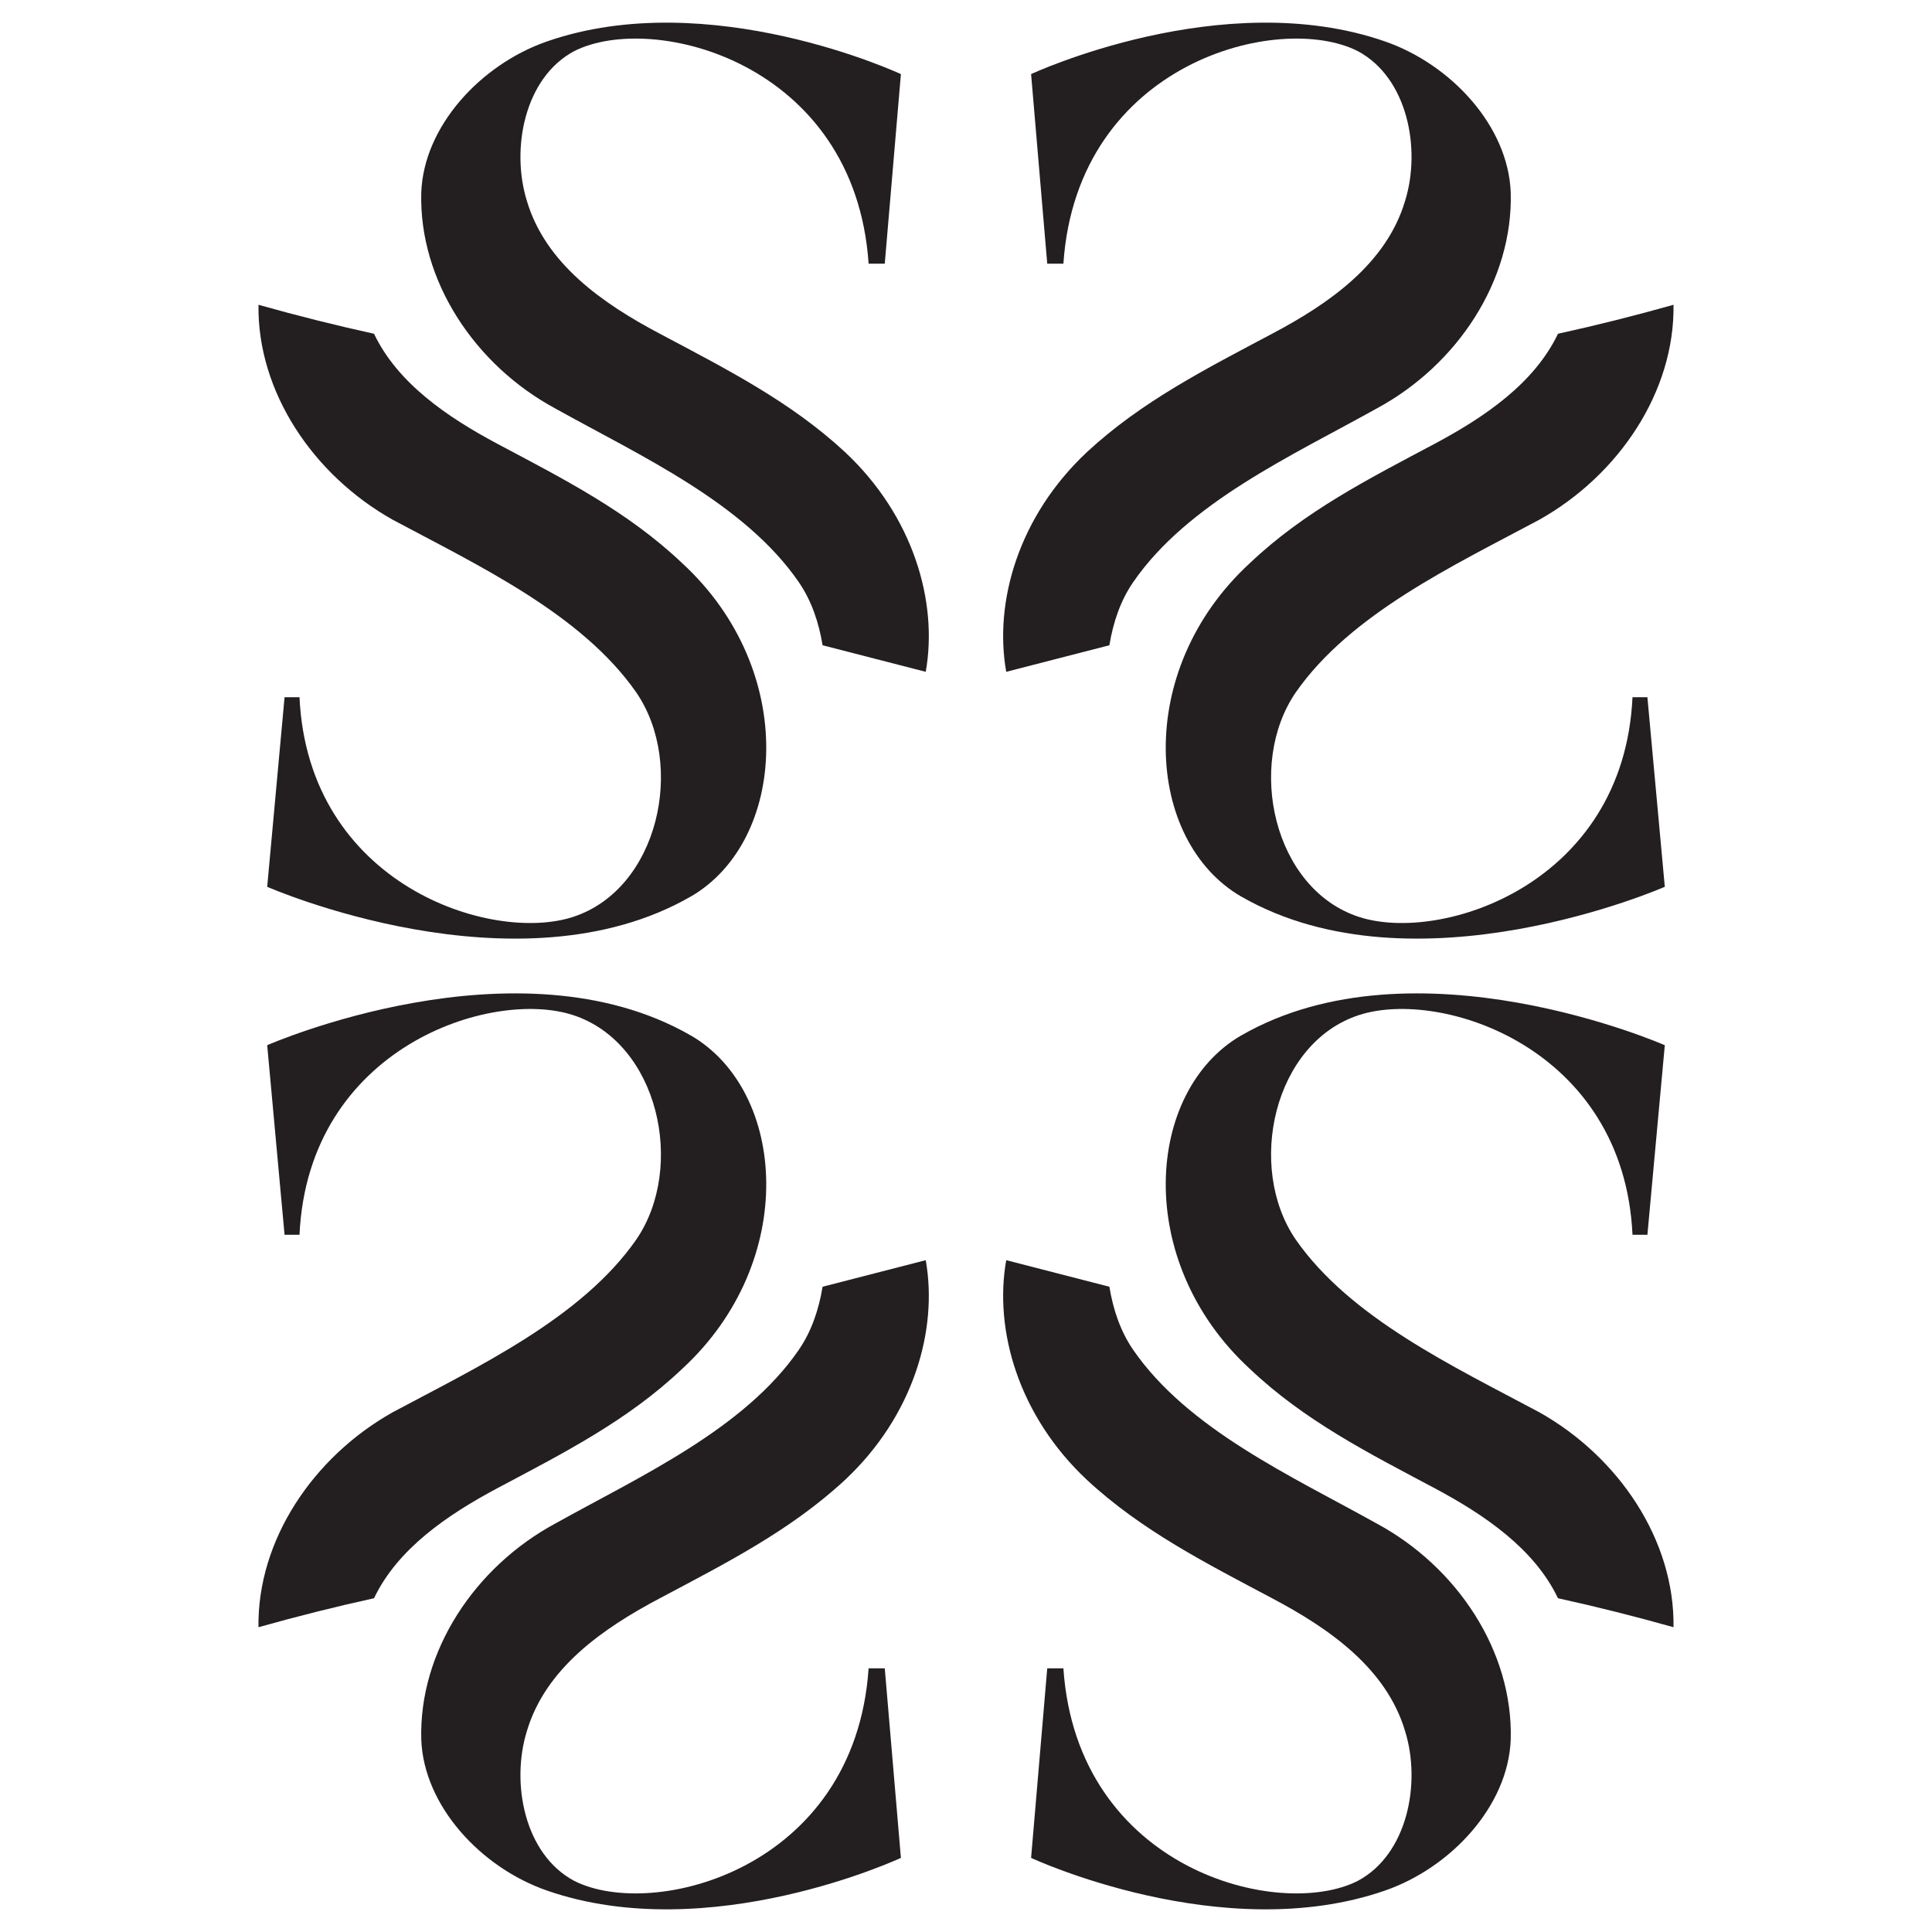 <?xml version="1.0" encoding="UTF-8"?>
<svg id="a" data-name="Layer_1" xmlns="http://www.w3.org/2000/svg" viewBox="0 0 512 512">
  <defs>
    <style>
      .b {
        fill: #231f20;
      }
    </style>
  </defs>
  <path class="b" d="M183.1,237.57c-46.1,26.56-112.29-2.56-112.29-2.56l4.6-50.24h3.96c2.31,49.61,50.71,65.29,72.44,58.24,22.72-7.36,29.97-40.32,16.8-59.52-14.49-20.8-41.82-33.6-64.55-45.76-21.08-11.84-35.89-33.92-35.56-56.96,10.21,2.88,20.42,5.44,30.62,7.68,6.26,13.12,19.43,22.08,32.61,29.12,17.45,9.28,34.58,17.92,49.06,31.68,30.96,28.49,27.66,73.6,2.31,88.33Z"/>
  <path class="b" d="M211.75,154.36c-14.49-21.12-42.15-33.6-64.54-46.08-21.4-11.52-36.22-33.92-35.57-57.28.66-17.6,15.81-33.92,33.26-40,43.14-15.03,93.85,8.64,93.85,8.64l-4.28,50.24h-4.28c-3.62-53.44-57.3-66.89-78.04-56.32-13.18,7.04-16.8,25.92-12.52,39.68,4.94,16.64,20.08,27.2,35.23,35.2,17.46,9.28,34.58,17.92,49.07,31.36,18.11,16.96,24.7,39.68,21.4,58.24l-27.34-7.04c-.99-6.08-2.96-11.84-6.25-16.64Z"/>
  <path class="b" d="M328.9,237.57c46.1,26.56,112.29-2.56,112.29-2.56l-4.61-50.24h-3.95c-2.31,49.61-50.71,65.29-72.44,58.24-22.72-7.36-29.97-40.32-16.8-59.52,14.49-20.8,41.82-33.6,64.55-45.76,21.08-11.84,35.89-33.92,35.56-56.96-10.21,2.88-20.42,5.44-30.62,7.68-6.26,13.12-19.43,22.08-32.61,29.12-17.45,9.28-34.58,17.92-49.06,31.68-30.96,28.49-27.67,73.6-2.31,88.33Z"/>
  <path class="b" d="M300.25,154.36c14.49-21.12,42.15-33.6,64.54-46.08,21.4-11.52,36.22-33.92,35.57-57.28-.66-17.6-15.81-33.92-33.26-40-43.14-15.03-93.85,8.64-93.85,8.64l4.28,50.24h4.28c3.62-53.44,57.3-66.89,78.04-56.32,13.18,7.04,16.8,25.92,12.51,39.68-4.94,16.64-20.08,27.2-35.23,35.2-17.46,9.28-34.58,17.92-49.07,31.36-18.11,16.96-24.7,39.68-21.4,58.24l27.34-7.04c.99-6.08,2.96-11.84,6.25-16.64Z"/>
  <path class="b" d="M183.1,274.43c-46.1-26.56-112.29,2.56-112.29,2.56l4.6,50.24h3.96c2.31-49.61,50.71-65.29,72.44-58.24,22.72,7.36,29.97,40.32,16.8,59.52-14.49,20.8-41.82,33.6-64.55,45.76-21.08,11.84-35.89,33.92-35.56,56.96,10.21-2.88,20.42-5.44,30.62-7.68,6.26-13.12,19.43-22.08,32.61-29.12,17.45-9.28,34.58-17.92,49.06-31.68,30.96-28.49,27.66-73.6,2.31-88.33Z"/>
  <path class="b" d="M211.75,357.64c-14.49,21.12-42.15,33.6-64.54,46.08-21.4,11.52-36.22,33.92-35.57,57.28.66,17.6,15.81,33.92,33.26,40,43.14,15.03,93.85-8.64,93.85-8.64l-4.28-50.24h-4.28c-3.62,53.44-57.3,66.89-78.04,56.32-13.18-7.04-16.8-25.92-12.52-39.68,4.94-16.64,20.08-27.2,35.23-35.2,17.46-9.28,34.58-17.92,49.07-31.36,18.11-16.96,24.7-39.68,21.4-58.24l-27.34,7.04c-.99,6.08-2.96,11.84-6.25,16.64Z"/>
  <path class="b" d="M328.9,274.43c46.1-26.56,112.29,2.56,112.29,2.56l-4.61,50.24h-3.95c-2.31-49.61-50.71-65.29-72.44-58.24-22.72,7.36-29.97,40.32-16.8,59.52,14.49,20.8,41.82,33.6,64.55,45.76,21.08,11.84,35.89,33.92,35.56,56.96-10.21-2.88-20.42-5.44-30.62-7.68-6.26-13.12-19.43-22.08-32.61-29.12-17.45-9.28-34.58-17.92-49.06-31.68-30.96-28.49-27.67-73.6-2.31-88.33Z"/>
  <path class="b" d="M300.25,357.64c14.49,21.12,42.15,33.6,64.54,46.08,21.4,11.52,36.22,33.92,35.57,57.28-.66,17.6-15.81,33.92-33.26,40-43.14,15.03-93.85-8.64-93.85-8.64l4.28-50.24h4.28c3.62,53.44,57.3,66.89,78.04,56.32,13.18-7.04,16.8-25.92,12.51-39.68-4.94-16.64-20.08-27.2-35.23-35.2-17.46-9.28-34.58-17.92-49.07-31.36-18.11-16.96-24.7-39.68-21.4-58.24l27.34,7.04c.99,6.08,2.96,11.84,6.25,16.64Z"/>
</svg>